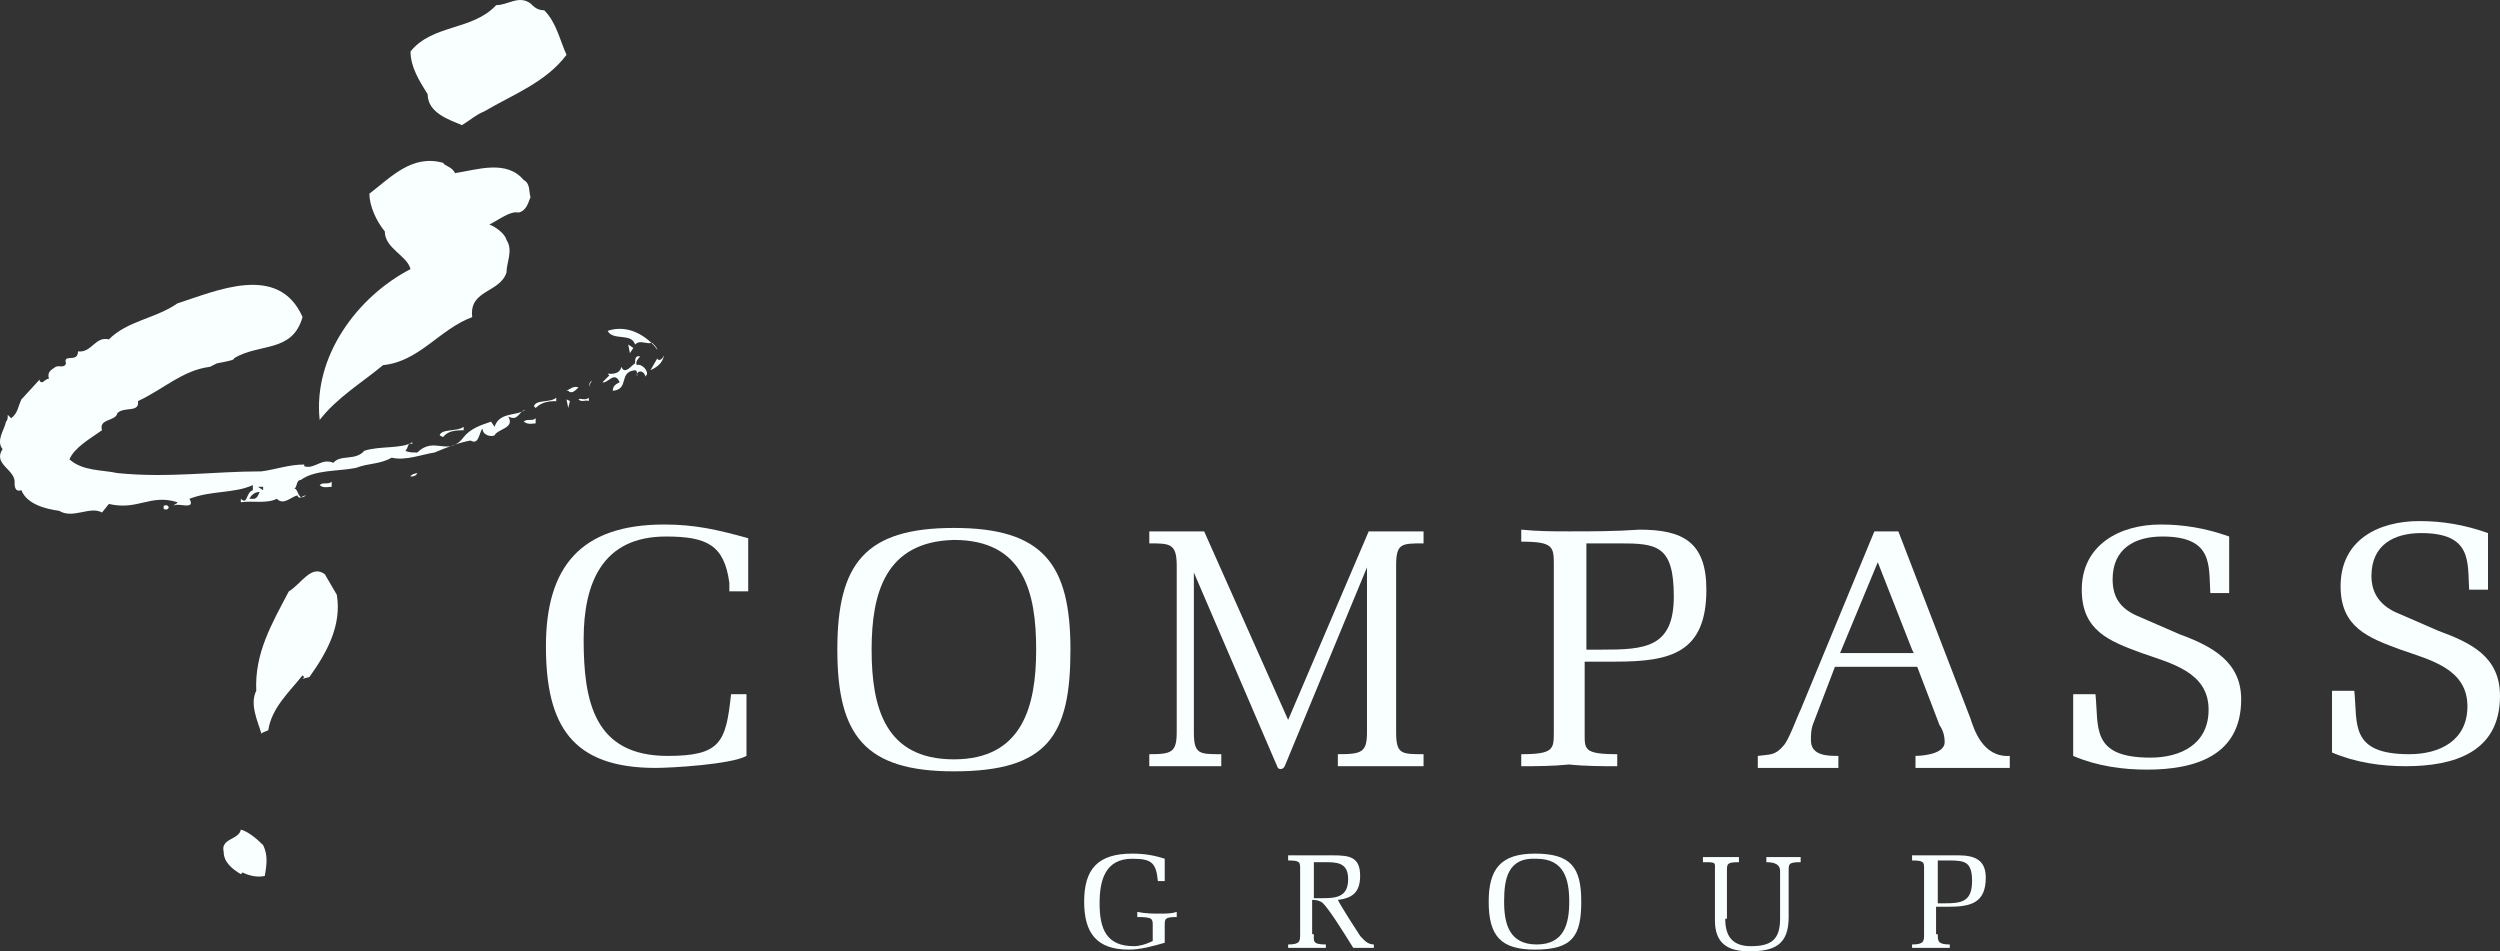 <?xml version="1.0" encoding="UTF-8"?><svg id="Layer_1" xmlns="http://www.w3.org/2000/svg" viewBox="0 0 145.85 55.5"><rect x="0" y="0" width="145.85" height="55.5" fill="#333333" stroke="none"/><defs><style>.cls-1{fill:#f9ffff;}</style></defs><path class="cls-1" d="M31.75.6c.7.7.9,1.7,1.3,2.6-1.2,1.6-3.1,2.3-4.8,3.3-.5.2-.8.5-1.3.8-.7-.3-2-.7-2-1.8-.5-.8-1-1.6-1-2.5,1.3-1.6,3.6-1.2,5-2.7.7,0,1.3-.6,2-.1.2.2.4.4.8.4"/><path class="cls-1" d="M26.55,10.1c1.3-.2,3-.8,4,.4.4.2.3.7.4,1-.1.2-.2.8-.7.9-.5-.1-1.1.4-1.7.7.3.1.9.5,1,.9.4.6,0,1.3,0,1.9-.4,1.2-2.2,1-2,2.6-1.9.7-3.1,2.6-5.2,2.8-1.2,1-2.7,1.9-3.7,3.2-.4-3.7,2.2-7.2,5.3-8.8-.2-.8-1.5-1.2-1.5-2.2-.5-.6-.9-1.5-.9-2.2,1.3-1,2.5-2.3,4.3-1.8.1.2.5.2.7.6"/><path class="cls-1" d="M38.35,20.4c0-.1-.2-.3-.3-.4-.4.1-.7-.2-1,.1-.2-.7-1.3-.2-1.6-.8,1.2-.4,2.3.3,2.9,1.1"/><polygon class="cls-1" points="36.75 20.6 36.95 20.3 36.65 20.1 36.75 20.6"/><path class="cls-1" d="M38.75,20.7c-.1.5-.4.7-.8.9l.4-.7c0,.1.1.1.1.1.2,0,.3-.3.3-.3"/><path class="cls-1" d="M37.35,20.8c-.1.1-.3.3-.2.5.2-.1.6.2.6.5,0,.1-.1.1-.1.2,0-.2-.2-.4-.4-.3l-.1.1c0,.4.1-.2-.1-.2-1,.1-.3,1.1-1.3,1.2,0-.3.2-.4.4-.5-.3-.7-.7.1-1,0l.4-.4-.1-.1c.1,0,.7.1.8-.4.2.5.6-.1.8-.2,0-.2,0-.5.3-.4"/><path class="cls-1" d="M34.45,22.6c-.1-.1-.1-.3.1-.4-.1.1-.2.3-.1.4"/><path class="cls-1" d="M27.15,25.1c-.5,0-1,0-1.3.4l-.2-.1c.1-.4,1-.2,1.4-.5v.2h.1Z"/><path class="cls-1" d="M24.35,27.6c-.1.2-.3.2-.4.2,0-.1.3-.2.4-.2"/><path class="cls-1" d="M19.35,28.4c-.2,0-.5.1-.7-.1.2-.2.5,0,.7-.2v.3Z"/><path class="cls-1" d="M14.55,29.1h.3c.2-.1.2-.2.3-.4-.3,0-.5.2-.6.4M15.35,28.4h-.3l.3.2v-.2ZM17.65,18.5c-.6,2.1-2.5,1.5-4,2.4.1.1-.5.2-1,.3l-.4.2c-1.6.2-2.7,1.3-4.2,2,.1.7-.8.3-1.2.7-.1.5-1.1.3-.9,1-.7.5-1.6,1-1.9,1.7.8.7,1.9.6,2.8.8,3,.3,5.6-.1,8.4-.1.8-.1,1.6-.4,2.5-.4v.1c.6.2,1-.5,1.7-.2.4-.5,1.3-.1,1.8-.7.9-.3,2.2-.1,2.8-.5v.1c-.3-.1-.2.2-.4.4.2.1.4.1.7.1,1-1,1.8.3,2.7-.9.4-.5,1-.7,1.6-.9l.2.3c.3-.9,1.3-.6,1.8-1-.4.1-.4.7-1,.4.4.7-.6.7-.8,1.1-.2.1-.7,0-.7-.4-.2.2-.2,1-.7.7-.6.1-1.4.4-2.1.7-.7.1-1.7.5-2.5.3-.7.4-1.3.3-2.1.6-1,.2-2.4.1-3.2.7-.3,0-.2.5-.4.5.3,0,.2.8.7.4-.2,0-.4.3-.5,0-.4.1-.8.6-1.2.2-.6.3-1.4.1-2.1.2v-.2c.4.4.3-.4.7-.5v-.3c-1.1.5-2.4.3-3.7.8.4.7-.7.2-.9.4,0-.1.2-.1.2-.2-1.6-.5-2.3.5-4,.1l-.4.5c-.7-.4-1.7.4-2.5-.1-.8-.1-1.9-.4-2.2-1.2-.3.1-.4-.1-.4-.4.1-.8-1.3-1.1-.7-2-.4-.5.1-1.1.2-1.6.1-.1.1-.2.1-.4l.2.2c.4-.3.4-.7.6-1.1l1.1-1.2c-.1.1,0,.2.1.2s.2-.2.4-.2c-.1-.4.1-.5.4-.7.2-.1.5.1.6-.2-.2-.6.7,0,.7-.7.8.1,1-.9,1.8-.7,1.1-1.1,2.7-1.2,4-2.1,2.2-.7,5.9-2.4,7.3.8"/><path class="cls-1" d="M9.85,29.6c-.1.2-.2.1-.3.1v-.2c.1,0,.2-.1.3.1"/><path class="cls-1" d="M33.75,22.6c-.2.2-.4.4-.6.2h-.1c.2-.1.4-.3.7-.2"/><path class="cls-1" d="M19.65,34.7c.3,1.8-.6,3.4-1.6,4.8l-.4.1.1-.1-.1-.1c-.8,1-1.8,1.9-2,3.2-.2.1-.3.1-.4.2-.2-.7-.7-1.7-.3-2.5-.1-2.2.9-3.9,1.9-5.8.7-.4,1.3-1.6,2.1-1l.7,1.2Z"/><path class="cls-1" d="M15.35,49.3c.3.6.2,1.2.1,1.8-.4.1-.9,0-1.3-.2l-.1.1c-.5-.3-1-.7-1-1.3-.2-.8.9-.7,1-1.3.4.1.9.5,1.3.9"/><path class="cls-1" d="M43.55,40.6v3.5c-.9.5-4.4.7-5.3.7-4.9,0-6.4-2.5-6.4-7.1s2-7.1,6.9-7.1c1.8,0,3.1.3,4.9.8v3.1h-1.1v-.5c-.3-2.2-1.3-2.7-3.7-2.7-3.7,0-4.8,2.7-4.8,6,0,3.6.6,6.8,4.9,6.8,3.1,0,3.4-.8,3.7-3.6h.9v.1Z"/><path class="cls-1" d="M50.85,37.9c0,3.4.8,6.4,4.8,6.4s4.8-3.1,4.8-6.4-.7-6.4-4.8-6.4c-4,.1-4.8,3.1-4.8,6.4M48.85,37.9c0-5,1.6-7.1,6.8-7.1s6.8,2.1,6.8,7.1-1.3,7.1-6.8,7.1c-5.2,0-6.8-2.1-6.8-7.1"/><path class="cls-1" d="M79.75,33.1h0l-4.8,11.6c-.1.2-.3.2-.4.1l-4.9-11.4v9.3c0,1.3.3,1.3,1.6,1.3v.7h-4.2v-.7c1.3,0,1.6-.1,1.6-1.3v-9.7c0-1.3-.4-1.3-1.6-1.3v-.7h3.2l4.9,11,4.7-11h3.2v.7c-1.3,0-1.6,0-1.6,1.3v9.7c0,1.3.3,1.3,1.6,1.3v.7h-5v-.7c1.4,0,1.7-.1,1.7-1.3,0,0,0-9.6,0-9.6Z"/><path class="cls-1" d="M92.45,37.9h1c2.5,0,4.2-.1,4.2-3.1s-1-3.1-3.2-3.1h-1.9v6.2h-.1ZM92.45,42.7c0,1-.1,1.3,1.9,1.3v.7c-.9,0-1.9,0-2.8-.1-1,.1-1.9.1-2.8.1v-.7c1.9,0,1.9-.3,1.9-1.3v-9.7c0-1.1,0-1.4-1.9-1.4v-.7c1,.1,1.9.1,2.8.1,1.3,0,2.7,0,4.1-.1,2.5,0,3.9.7,3.9,3.5,0,3.7-2.1,4.2-5.3,4.2h-1.8s0,4.1,0,4.1Z"/><path class="cls-1" d="M111.55,37.9l-2-5.1-2.2,5.3h4.3l-.1-.2ZM110.75,31l4.2,10.9c.2.6.7,2.3,2.3,2.2v.7h-5.5v-.7s1.7,0,1.7-.8c0-.4-.1-.7-.3-1l-1.3-3.4h-4.8l-1.3,3.4c-.1.3-.1.6-.1.9,0,.9,1,.9,1.6.9v.7h-4.7v-.7c.7-.1,1,0,1.5-.6.3-.3.8-1.7,1-2.1l4.3-10.4s1.4,0,1.4,0Z"/><path class="cls-1" d="M127.15,37c1.9.7,3.6,1.6,3.6,3.8,0,3.3-2.7,4.1-5.5,4.1-1.4,0-2.9-.2-4.3-.8v-3.6h1.3c.2,1.9-.3,3.7,3.2,3.7,1.8,0,3.4-.8,3.4-2.8,0-2.2-2.2-2.7-3.9-3.3-1.9-.7-3.5-1.3-3.5-3.7,0-2.6,2.2-3.8,4.6-3.8,1.3,0,2.6.2,4,.7v3.3h-1.1c-.1-1.6.2-3.3-2.8-3.3-1.6,0-2.9.7-2.9,2.5,0,1.2.6,1.8,1.6,2.2l2.3,1Z"/><path class="cls-1" d="M142.25,36.8c1.9.7,3.6,1.5,3.6,3.8,0,3.3-2.7,4.1-5.5,4.1-1.4,0-2.9-.2-4.3-.8v-3.6h1.3c.2,1.9-.3,3.7,3.2,3.7,1.8,0,3.4-.8,3.4-2.8,0-2.2-2.2-2.7-3.9-3.3-1.9-.7-3.5-1.3-3.5-3.7,0-2.7,2.2-3.8,4.6-3.8,1.3,0,2.6.2,4,.7v3.3h-1.1c-.1-1.6.2-3.3-2.8-3.3-1.6,0-2.9.7-2.9,2.5,0,1.1.6,1.8,1.6,2.2l2.3,1Z"/><path class="cls-1" d="M67.25,54c0-.4,0-.5-.9-.5v-.3c.5.1.9.1,1.3.1s.7,0,1-.1v.3c-.7,0-.7.1-.7.5v1c-.7.2-1.4.4-2.1.4-1.9,0-2.6-1-2.6-2.8,0-1.9.8-2.8,2.8-2.8.7,0,1.3.1,1.9.3v1.3h-.4c-.1-1.1-.4-1.3-1.5-1.3-1.6,0-1.9,1.3-1.9,2.6,0,1.5.4,2.5,2,2.5.3,0,.7-.1,1.1-.3v-.9Z"/><path class="cls-1" d="M76.65,52.4h.4c.8,0,1.6,0,1.6-1.1,0-.8-.4-1-1.2-1h-.8v2.1ZM76.65,54.5c0,.4-.1.6.7.6v.2h-2.2v-.2c.7,0,.7-.2.7-.6v-3.8c0-.4,0-.5-.7-.5v-.3h2.6c1,0,1.6.1,1.6,1.2,0,1-.5,1.3-1.3,1.4.2.4,1.1,1.8,1.3,2.1.2.2.4.5.8.5v.2h-1.2c-.5-.8-1.6-2.6-1.9-2.7-.2-.1-.4-.1-.5-.1v2h.1Z"/><path class="cls-1" d="M87.75,52.6c0,1.3.3,2.5,1.9,2.5s1.9-1.2,1.9-2.5-.3-2.5-1.9-2.5c-1.7-.1-1.9,1.2-1.9,2.5M86.85,52.6c0-1.9.7-2.8,2.7-2.8,2.1,0,2.7.8,2.7,2.8s-.5,2.8-2.7,2.8c-2,0-2.7-.8-2.7-2.8"/><path class="cls-1" d="M100.65,53.6c0,1,.4,1.6,1.5,1.6,1.2,0,1.7-.4,1.7-1.6v-2.8q0-.5-.8-.5v-.3h2v.3c-.7,0-.7.1-.7.5v2.7c0,1.6-.8,2-2.3,2-1.3,0-2-.5-2-1.8v-2.9c0-.5.1-.5-.7-.5v-.3h2.1v.3c-.7,0-.7.1-.7.5v2.8h-.1Z"/><path class="cls-1" d="M113.05,52.7h.4c1,0,1.6-.1,1.6-1.3,0-1.1-.4-1.2-1.3-1.2h-.7v2.5ZM113.05,54.5c0,.4,0,.6.7.6v.2h-2.2v-.2c.7,0,.7-.2.7-.6v-3.8c0-.4,0-.5-.7-.5v-.3h2.7c1,0,1.6.3,1.6,1.3,0,1.5-.9,1.7-2.2,1.7h-.7v1.6h.1Z"/><path class="cls-1" d="M31.25,24.7c-.2,0-.4.1-.7-.1.2-.2.5,0,.7-.2v.3Z"/><path class="cls-1" d="M32.55,23.4c-.4,0-.9,0-1.3.4l-.1-.1c.1-.4,1-.2,1.3-.5v.2h.1Z"/><path class="cls-1" d="M34.35,23.4c-.2-.1-.4.1-.6-.1.1-.1.4.1.6-.1v.2Z"/><polygon class="cls-1" points="33.15 23.8 33.25 23.4 33.05 23.3 33.15 23.8"/></svg>
